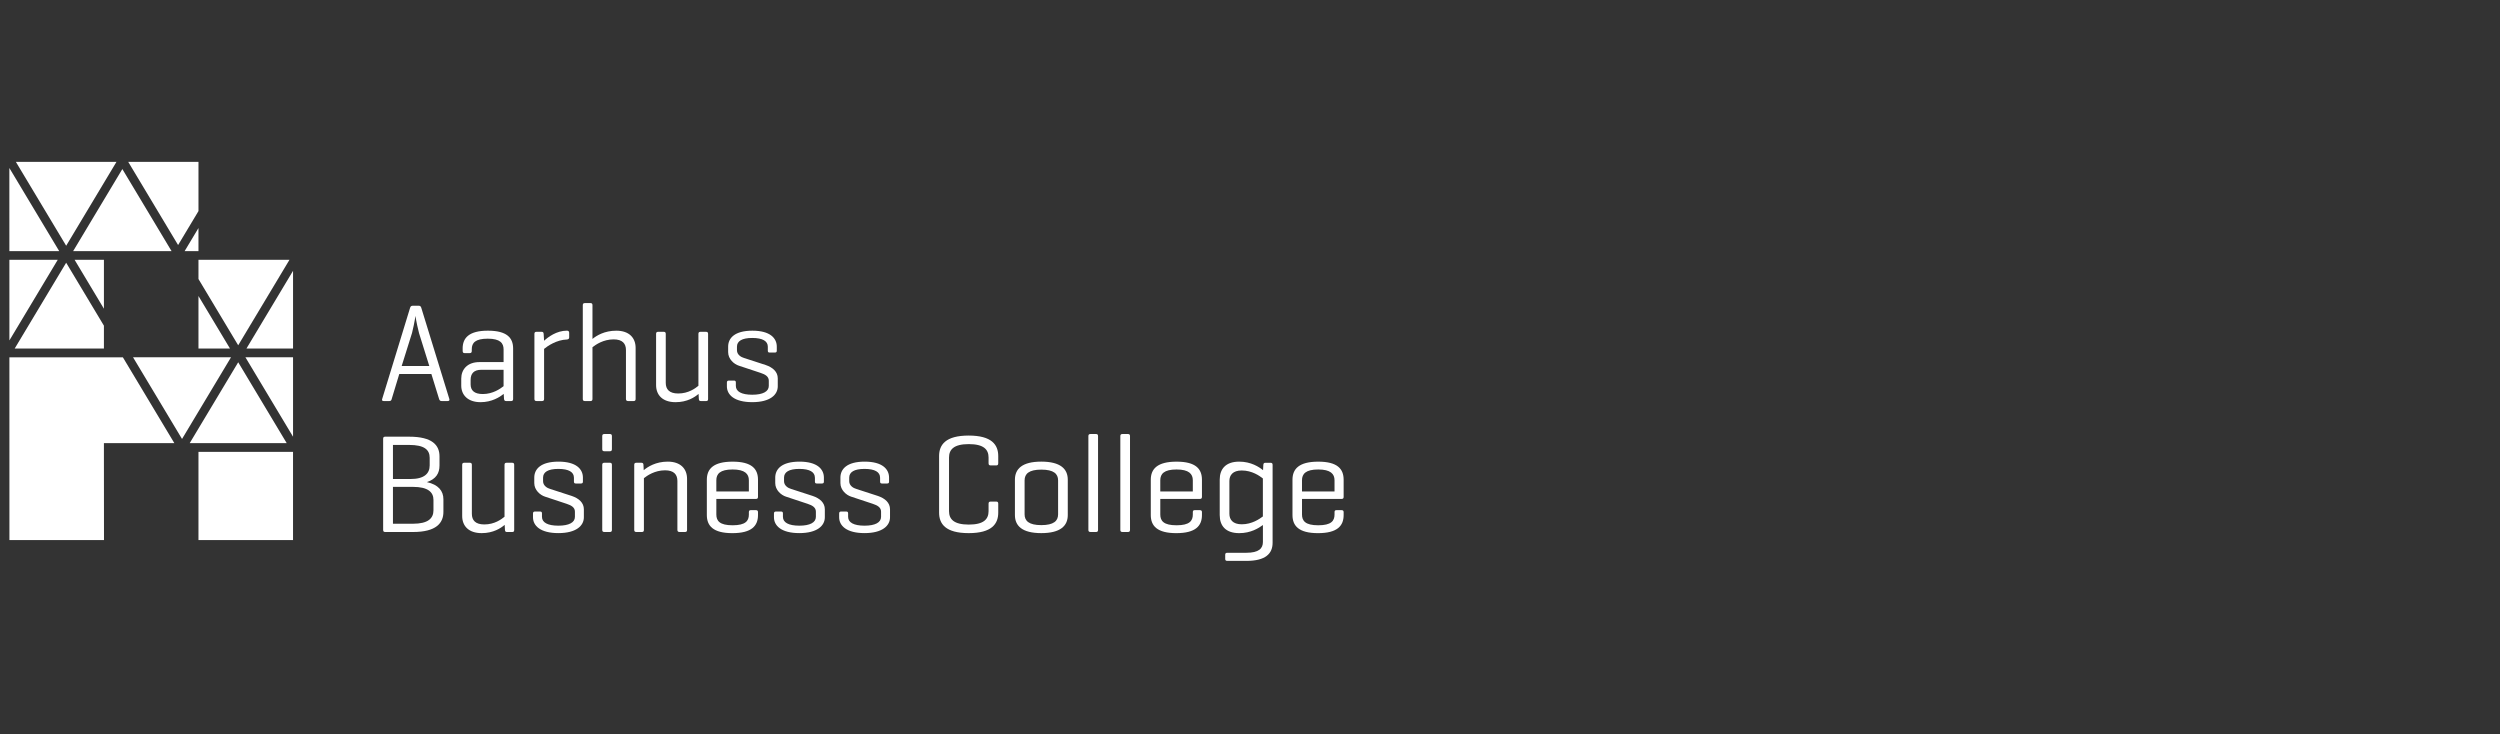 <?xml version="1.0" encoding="UTF-8"?>
<svg id="Layer_2" data-name="Layer 2" xmlns="http://www.w3.org/2000/svg" xmlns:xlink="http://www.w3.org/1999/xlink" viewBox="0 0 279.918 82.234">
  <rect x="0" y="0" width="279.918" height="82.234" fill="#333333" stroke="none"/>
  <defs>
    <style>
      .cls-1 {
        clip-path: url(#clippath);
      }

      .cls-2 {
        fill: none;
      }

      .cls-2, .cls-3 {
        stroke-width: 0px;
      }

      .cls-3 {
        fill: #fff;
      }
    </style>
    <clipPath id="clippath">
      <rect class="cls-2" width="279.918" height="82.234"/>
    </clipPath>
  </defs>
  <g id="Layer_1-2" data-name="Layer 1">
    <g id="LOGOER">
      <g class="cls-1">
        <g id="ABC">
          <g>
            <g>
              <path class="cls-3" d="M47.171,34.467l3.139,10.202c.048.157-.016.235-.189.235h-.676c-.157,0-.235-.078-.282-.235l-.863-2.794h-3.594l-.847,2.794c-.032.157-.109.235-.266.235h-.628c-.157,0-.235-.078-.173-.235l3.124-10.202c.048-.157.125-.235.298-.235h.676c.157,0,.235.079.282.235h-.001ZM46.527,35.378c-.109.628-.282,1.491-.392,1.898l-1.161,3.705h3.093l-1.147-3.673c-.079-.266-.362-1.507-.392-1.93h-.001Z"/>
              <path class="cls-3" d="M51.801,39.019c0-1.177.706-1.994,2.826-1.994,2.151,0,2.826.817,2.826,1.994v5.651c0,.157-.063.235-.22.235h-.565c-.173,0-.205-.078-.235-.235l-.032-.565c-.455.36-1.334.926-2.59.926-1.459,0-2.166-.833-2.166-1.852v-.785c0-1.02.676-1.852,2.041-1.852h2.699v-1.413c0-.706-.376-1.208-1.773-1.208s-1.789.471-1.789,1.177v.189c0,.173-.063.251-.235.251h-.565c-.157,0-.22-.078-.22-.251v-.266h-.003ZM56.384,43.241v-1.837h-2.496c-.847,0-1.193.439-1.193,1.129v.503c0,.69.423,1.083,1.365,1.083,1.131,0,1.962-.596,2.323-.879Z"/>
              <path class="cls-3" d="M63.729,37.262v.517c0,.157-.094.22-.251.235-1.161.032-2.182.737-2.558,1.051v5.603c0,.157-.063.235-.22.235h-.628c-.173,0-.235-.078-.235-.235v-7.283c0-.157.063-.235.235-.235h.565c.173,0,.22.078.235.235l.048.769c.439-.408,1.397-1.131,2.558-1.131.157,0,.251.079.251.235v.003Z"/>
              <path class="cls-3" d="M66.334,37.952c.455-.376,1.35-.926,2.669-.926,1.459,0,2.166.817,2.166,1.93v5.714c0,.157-.063.235-.219.235h-.628c-.157,0-.235-.078-.235-.235v-5.478c0-.706-.376-1.193-1.381-1.193-1.161,0-2.009.596-2.369.879v5.792c0,.157-.063.235-.22.235h-.628c-.173,0-.235-.078-.235-.235v-10.5c0-.157.063-.235.235-.235h.628c.157,0,.22.078.22.235v3.782h-.003Z"/>
              <path class="cls-3" d="M78.216,44.105c-.423.36-1.256.926-2.574.926-1.459,0-2.182-.801-2.182-1.916v-5.728c0-.157.062-.235.219-.235h.644c.157,0,.22.078.22.235v5.478c0,.722.392,1.193,1.397,1.193,1.147,0,1.914-.58,2.26-.863v-5.808c0-.157.062-.235.219-.235h.644c.157,0,.219.078.219.235v7.283c0,.173-.062.235-.219.235h-.58c-.173,0-.219-.062-.235-.235,0,0-.032-.565-.032-.565Z"/>
              <path class="cls-3" d="M85.97,38.814c0-.612-.565-.974-1.743-.974-1.161,0-1.711.36-1.711.974v.408c0,.487.455.769.801.863l2.417.785c.785.266,1.35.753,1.35,1.491v.894c0,.942-.847,1.773-2.856,1.773-2.025,0-2.84-.833-2.84-1.773v-.423c0-.141.063-.22.22-.22h.58c.157,0,.203.078.203.22v.376c0,.628.628.988,1.837.988,1.193,0,1.852-.36,1.852-.988v-.58c0-.471-.392-.706-.926-.879l-2.417-.801c-.549-.173-1.208-.737-1.208-1.522v-.612c0-.942.706-1.789,2.715-1.789,1.994,0,2.731.847,2.731,1.789v.455c0,.141-.062.205-.219.205h-.58c-.141,0-.205-.063-.205-.205v-.455h0Z"/>
            </g>
            <g>
              <path class="cls-3" d="M43.119,59.566c-.157,0-.22-.078-.22-.235v-10.202c0-.157.063-.235.22-.235h2.699c2.59,0,3.391.958,3.391,2.198v1.036c0,.847-.376,1.507-1.413,1.852,1.272.282,1.852.972,1.852,1.93v1.397c0,1.256-.801,2.26-3.407,2.26h-3.123ZM43.998,49.819v3.814h1.978c1.522,0,2.135-.612,2.135-1.522v-.847c0-.926-.628-1.445-2.292-1.445h-1.821ZM43.998,54.513v4.128h2.244c1.68,0,2.292-.596,2.292-1.507v-1.161c0-.863-.612-1.459-2.292-1.459h-2.244Z"/>
              <path class="cls-3" d="M56.506,58.767c-.423.36-1.256.926-2.574.926-1.459,0-2.182-.801-2.182-1.916v-5.728c0-.157.063-.235.219-.235h.644c.157,0,.22.078.22.235v5.478c0,.722.392,1.193,1.397,1.193,1.147,0,1.914-.58,2.26-.863v-5.808c0-.157.063-.235.22-.235h.644c.157,0,.219.078.219.235v7.283c0,.173-.063.235-.219.235h-.58c-.173,0-.22-.062-.235-.235l-.032-.565h-.001Z"/>
              <path class="cls-3" d="M64.26,53.476c0-.612-.565-.974-1.743-.974-1.161,0-1.711.36-1.711.974v.408c0,.487.455.769.801.863l2.417.785c.785.266,1.35.753,1.35,1.491v.894c0,.942-.847,1.773-2.856,1.773-2.025,0-2.84-.833-2.84-1.773v-.423c0-.141.063-.22.22-.22h.58c.157,0,.205.078.205.22v.376c0,.628.628.988,1.837.988,1.193,0,1.852-.36,1.852-.988v-.58c0-.471-.392-.706-.926-.879l-2.417-.801c-.549-.173-1.208-.737-1.208-1.522v-.612c0-.942.706-1.789,2.715-1.789,1.994,0,2.731.847,2.731,1.789v.455c0,.141-.063.205-.22.205h-.58c-.141,0-.205-.063-.205-.205v-.455h0Z"/>
              <path class="cls-3" d="M68.514,50.29c0,.157-.063.235-.22.235h-.628c-.173,0-.235-.079-.235-.235v-1.459c0-.157.063-.235.235-.235h.628c.157,0,.22.078.22.235v1.459ZM68.514,59.331c0,.157-.063.235-.22.235h-.628c-.173,0-.235-.078-.235-.235v-7.283c0-.157.063-.235.235-.235h.628c.157,0,.22.078.22.235v7.283Z"/>
              <path class="cls-3" d="M72.045,52.049l.032.596c.439-.376,1.35-.958,2.685-.958,1.459,0,2.166.817,2.166,1.93v5.714c0,.157-.062.235-.219.235h-.628c-.157,0-.235-.078-.235-.235v-5.478c0-.706-.377-1.193-1.381-1.193-1.161,0-2.009.596-2.369.879v5.792c0,.157-.063.235-.22.235h-.628c-.173,0-.235-.078-.235-.235v-7.283c0-.157.062-.235.235-.235h.565c.173,0,.219.078.235.235h-.001Z"/>
              <path class="cls-3" d="M84.869,55.643c0,.141-.063.22-.22.22h-4.442v1.743c0,.722.377,1.208,1.821,1.208s1.821-.487,1.821-1.208v-.266c0-.157.063-.22.22-.22h.565c.157,0,.236.063.236.22v.33c0,1.208-.707,2.025-2.872,2.025-2.151,0-2.856-.817-2.856-2.025v-3.955c0-1.208.722-2.025,2.888-2.025,2.151,0,2.84.817,2.84,2.025v1.93h0ZM80.207,55.03h3.641v-1.256c0-.706-.439-1.208-1.821-1.208-1.413,0-1.821.503-1.821,1.208v1.256Z"/>
              <path class="cls-3" d="M91.24,53.476c0-.612-.565-.974-1.743-.974-1.161,0-1.711.36-1.711.974v.408c0,.487.455.769.801.863l2.417.785c.785.266,1.35.753,1.35,1.491v.894c0,.942-.847,1.773-2.856,1.773-2.025,0-2.84-.833-2.84-1.773v-.423c0-.141.063-.22.22-.22h.58c.157,0,.205.078.205.22v.376c0,.628.627.988,1.837.988,1.193,0,1.852-.36,1.852-.988v-.58c0-.471-.392-.706-.926-.879l-2.417-.801c-.549-.173-1.208-.737-1.208-1.522v-.612c0-.942.707-1.789,2.717-1.789,1.994,0,2.731.847,2.731,1.789v.455c0,.141-.062.205-.219.205h-.58c-.141,0-.205-.063-.205-.205v-.455h-.003Z"/>
              <path class="cls-3" d="M98.539,53.476c0-.612-.565-.974-1.743-.974-1.161,0-1.711.36-1.711.974v.408c0,.487.455.769.801.863l2.417.785c.785.266,1.35.753,1.35,1.491v.894c0,.942-.847,1.773-2.856,1.773-2.025,0-2.84-.833-2.84-1.773v-.423c0-.141.062-.22.219-.22h.58c.157,0,.205.078.205.22v.376c0,.628.628.988,1.837.988,1.193,0,1.852-.36,1.852-.988v-.58c0-.471-.393-.706-.926-.879l-2.417-.801c-.55-.173-1.208-.737-1.208-1.522v-.612c0-.942.706-1.789,2.715-1.789,1.994,0,2.731.847,2.731,1.789v.455c0,.141-.062.205-.219.205h-.58c-.141,0-.205-.063-.205-.205v-.455h0Z"/>
              <path class="cls-3" d="M111.77,57.401c0,1.256-.722,2.292-3.311,2.292s-3.311-1.036-3.311-2.292v-6.341c0-1.256.722-2.292,3.311-2.292s3.311,1.036,3.311,2.292v.801c0,.173-.063.251-.22.251h-.628c-.173,0-.235-.079-.235-.251v-.628c0-.91-.549-1.507-2.214-1.507s-2.214.596-2.214,1.507v5.996c0,.91.55,1.507,2.214,1.507s2.214-.596,2.214-1.507v-.833c0-.157.062-.235.235-.235h.628c.157,0,.22.079.22.235v1.004Z"/>
              <path class="cls-3" d="M113.638,53.712c0-1.208.801-2.025,2.951-2.025s2.967.817,2.967,2.025v3.955c0,1.208-.817,2.025-2.967,2.025s-2.951-.817-2.951-2.025v-3.955ZM118.472,53.79c0-.737-.487-1.208-1.883-1.208-1.381,0-1.868.471-1.868,1.208v3.798c0,.737.487,1.208,1.868,1.208,1.397,0,1.883-.471,1.883-1.208v-3.798Z"/>
              <path class="cls-3" d="M122.945,59.331c0,.157-.062.235-.219.235h-.628c-.173,0-.235-.078-.235-.235v-10.5c0-.157.063-.235.235-.235h.628c.157,0,.219.078.219.235v10.5Z"/>
              <path class="cls-3" d="M126.524,59.331c0,.157-.063.235-.219.235h-.628c-.173,0-.236-.078-.236-.235v-10.5c0-.157.062-.235.236-.235h.628c.157,0,.219.078.219.235v10.5Z"/>
              <path class="cls-3" d="M134.576,55.643c0,.141-.063.22-.219.22h-4.442v1.743c0,.722.376,1.208,1.821,1.208s1.821-.487,1.821-1.208v-.266c0-.157.063-.22.22-.22h.565c.157,0,.236.063.236.22v.33c0,1.208-.707,2.025-2.872,2.025-2.151,0-2.856-.817-2.856-2.025v-3.955c0-1.208.722-2.025,2.888-2.025,2.151,0,2.84.817,2.84,2.025v1.93h-.001ZM129.915,55.03h3.641v-1.256c0-.706-.439-1.208-1.821-1.208-1.413,0-1.821.503-1.821,1.208v1.256Z"/>
              <path class="cls-3" d="M136.569,57.684v-3.987c0-1.193.676-2.009,2.182-2.009,1.318,0,2.228.596,2.669.958l.032-.596c.016-.157.063-.235.236-.235h.565c.173,0,.236.078.236.235v8.727c0,1.208-.785,2.025-2.936,2.025h-2.135c-.157,0-.235-.062-.235-.219v-.471c0-.157.078-.219.235-.219h2.135c1.397,0,1.852-.487,1.852-1.208v-1.9c-.471.346-1.35.91-2.653.91-1.507,0-2.182-.817-2.182-2.009h-.001ZM137.651,57.527c0,.644.377,1.177,1.381,1.177,1.161,0,2.009-.612,2.369-.879v-4.253c-.36-.282-1.208-.894-2.369-.894-1.004,0-1.381.534-1.381,1.177,0,0,0,3.673,0,3.673Z"/>
              <path class="cls-3" d="M150.443,55.643c0,.141-.062.22-.219.22h-4.442v1.743c0,.722.376,1.208,1.821,1.208s1.821-.487,1.821-1.208v-.266c0-.157.062-.22.219-.22h.565c.157,0,.235.063.235.22v.33c0,1.208-.706,2.025-2.872,2.025-2.151,0-2.856-.817-2.856-2.025v-3.955c0-1.208.722-2.025,2.888-2.025,2.151,0,2.84.817,2.84,2.025v1.93h.001ZM145.782,55.03h3.641v-1.256c0-.706-.439-1.208-1.821-1.208-1.413,0-1.821.503-1.821,1.208v1.256Z"/>
            </g>
            <path class="cls-3" d="M22.222,60.467h10.588v-9.874h-10.588v9.874ZM21.242,49.616h10.859l-5.43-9.054-5.429,9.054ZM1.052,40.005l.004,20.462h10.588l-.009-9.874h0v-.977h7.886l-5.763-9.61s-12.707,0-12.707,0ZM14.897,40.005l5.484,9.144,5.484-9.144h-10.969.001ZM27.479,40.005l5.332,8.893v-8.893h-5.332ZM22.222,39.028h3.531l-3.531-5.885v5.885ZM27.592,39.028h5.219v-8.704l-5.219,8.704ZM1.643,39.028h9.992v-2.563l-4.227-7.049-5.765,9.611ZM1.051,29.092l.002,9.024,5.411-9.024s-5.413,0-5.413,0ZM8.354,29.092l3.282,5.474v-5.474s-3.282,0-3.282,0ZM22.222,29.092v2.15l4.448,7.419,5.74-9.569s-10.188,0-10.188,0ZM20.673,28.116h1.549v-2.583l-1.549,2.583ZM8.189,28.116h11.019l-5.509-9.188-5.509,9.188h-.001ZM1.05,28.116h5.579L1.048,18.809l.002,9.306h0ZM1.777,18.124l5.632,9.392,5.632-9.392H1.777ZM14.357,18.124l5.584,9.313,2.282-3.804v-5.509h-7.866Z"/>
          </g>
        </g>
      </g>
    </g>
  </g>
</svg>